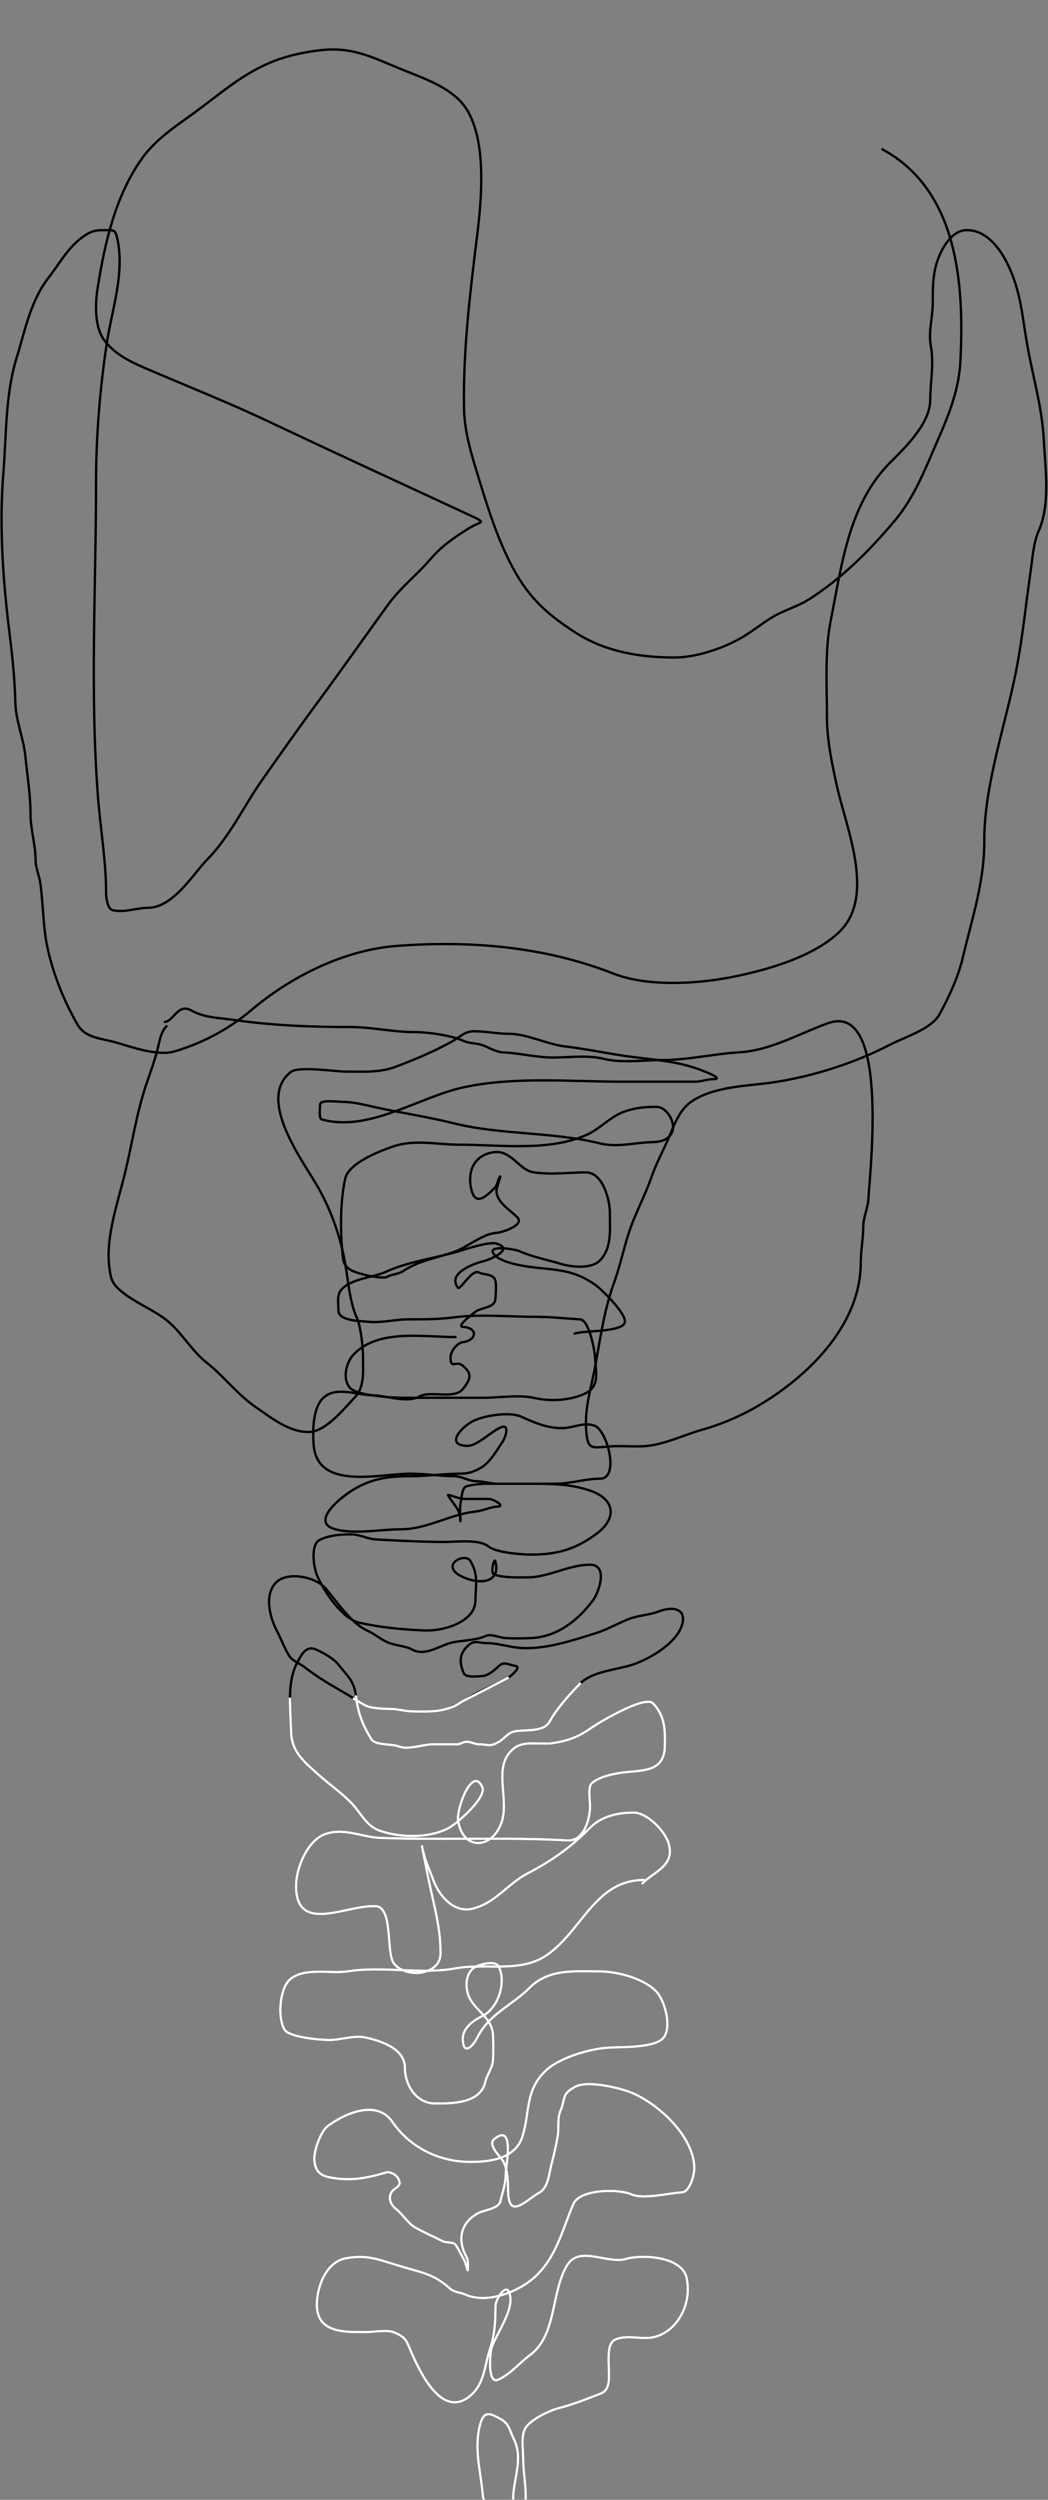 <?xml version="1.0" encoding="UTF-8"?> <svg xmlns="http://www.w3.org/2000/svg" viewBox="0 0 198 472" fill="none"><rect x="0" y="0" width="198" height="472" fill="#808080" stroke="none"/><g clip-path="url(#clip0_179_5481)"><g clip-path="url(#clip1_179_5481)"><g clip-path="url(#clip2_179_5481)"><path d="M91.714 491.157C93.432 490.939 94.792 484.439 95.147 483.006C96.02 479.484 96.943 475.599 96.943 471.977C96.943 467.98 98.964 464.328 97.049 460.467C96.278 458.912 96.205 457.61 94.566 456.736C92.871 455.831 91.517 454.927 90.763 457.59C89.412 462.359 90.899 466.758 91.239 471.388C91.311 472.379 96.536 481.101 97.63 480.313C99.157 479.215 99.32 472.967 99.32 471.284C99.32 468.881 98.845 466.616 98.845 464.194C98.845 462.481 98.405 460.09 99.214 458.548C100.059 456.939 103.808 455.133 105.474 454.712C108.196 454.026 110.875 452.95 113.476 451.942C115.485 451.163 115.008 448.577 115.008 446.799C115.008 445.435 114.703 442.433 116.196 441.763C118.646 440.666 121.434 441.954 123.935 441.179C128.32 439.817 130.735 434.684 129.718 430.069C128.828 426.027 121.291 425.609 118.23 426.526C114.845 427.534 109.522 423.947 107.19 427.641C104.101 432.539 105.24 440.901 100.166 444.641C98.124 446.146 96.452 448.27 94.091 449.331C92.044 450.247 92.578 444.119 92.902 443.203C93.882 440.436 97.59 435.496 96.098 432.65C95.368 431.259 93.615 434.37 93.615 435.316C93.615 438.275 93.502 440.721 92.559 443.575C91.457 446.909 91.571 450.213 88.624 452.527C83.517 456.533 79.513 448.139 77.928 444.641C76.759 442.062 76.99 441.503 74.6 440.433C73.201 439.802 70.677 440.325 69.133 440.325C65.155 440.325 59.863 440.555 59.863 435.155C59.863 431.803 61.605 427.078 65.356 426.391C69.607 425.613 71.692 426.747 76.264 428.069C80.444 429.277 82.111 429.541 85.032 432.12C85.845 432.836 86.972 432.818 87.911 433.239C92.134 435.132 98.432 432.588 101.486 429.507C105.322 425.64 106.3 420.768 108.352 416.109C109.583 413.315 116.89 413.249 119.286 414.323C121.508 415.317 126.271 414.09 128.794 413.951C130.399 413.86 131.171 410.571 131.171 409.392C131.171 403.141 123.666 396.492 118.336 394.767C116.169 394.065 110.837 392.788 108.59 394.047C106.016 395.492 106.912 396.107 105.87 398.606C105.265 400.052 105.629 401.599 105.395 403.133C105.107 405.014 104.649 406.835 104.18 408.674C103.761 410.315 103.564 413.025 101.961 413.951C99.25 415.511 95.993 419.332 95.993 413.469C95.993 411.837 95.869 409.652 95.147 408.195C94.721 407.336 91.999 404.992 93.378 403.88C97.387 400.645 95.517 409.258 95.517 410.832C95.517 412.523 94.872 414.124 94.54 415.627C94.223 417.067 91.36 417.29 90.288 417.894C86.747 419.876 86.5 423.186 88.149 426.18C88.53 426.871 88.386 427.752 88.386 428.522C88.386 429.2 88.007 427.203 87.647 426.63C87.064 425.708 86.669 424.613 86.009 423.78C85.637 423.311 84.24 423.475 83.633 423.168C81.864 422.275 80.127 421.524 78.403 420.555C77.161 419.861 76.017 418.018 74.838 417.094C73.791 416.273 73.186 414.894 74.125 413.709C74.418 413.338 75.498 412.798 75.498 412.243C75.498 410.962 73.943 409.867 72.804 410.219C69.091 411.372 65.7 411.874 62.002 411.046C60.042 410.607 59.388 409.326 59.388 407.476C59.388 405.915 60.594 402.458 61.87 401.48C64.984 399.094 71.154 396.3 74.125 400.63C77.489 405.531 83.059 408.195 88.835 408.195C92.646 408.195 97.418 407.625 98.739 403.291C100.124 398.755 99.205 394.882 102.885 391.169C105.513 388.52 111.45 386.815 115.008 386.615C117.358 386.484 123.436 386.692 125.202 384.91C127.107 382.989 125.574 377.702 124.04 376.064C121.702 373.567 116.617 372.228 113.318 372.228C108.518 372.228 103.663 371.685 100.033 375.344C96.839 378.568 92.373 380.276 90.182 384.696C89.369 386.337 87.601 388.179 87.436 385.175C87.309 382.882 89.45 381.496 91.239 380.595C94.115 379.143 95.742 374.215 94.197 371.27C93.585 370.102 90.718 370.867 89.812 371.378C88.03 372.374 87.912 374.75 88.36 376.333C89.251 379.475 92.944 380.663 93.14 384.217C93.235 385.944 93.235 387.286 93.14 389.011C93.063 390.414 91.986 391.735 91.688 393.089C90.778 397.217 85.31 397.166 82.206 397.166C78.646 397.166 76.502 393.686 76.502 390.451C76.502 386.788 71.975 385.362 69.133 384.722C66.871 384.216 64.461 385.175 62.24 385.175C60.581 385.175 54.707 384.691 53.789 383.258C52.382 381.063 52.806 375.336 54.872 373.666C57.664 371.413 62.372 372.735 65.806 372.201C72.432 371.174 79.529 372.852 86.115 371.643C91.829 370.596 98.356 372.607 103.361 369.112C110.063 364.431 112.46 354.964 121.663 354.964" stroke="black" stroke-width="0.445" stroke-linecap="round"></path><path d="M121.363 355.615C123.606 353.339 127.614 352.25 126.305 348C125.571 345.617 122.2 342.241 119.716 342.241C116.708 342.241 113.626 342.928 111.479 345.107C107.844 348.797 104.299 351.309 99.712 353.704C95.777 355.757 93.586 359.41 89.121 360.417C85.828 361.16 82.977 358.085 81.826 354.873C81.19 353.098 80.37 351.473 79.969 349.645C79.186 346.072 80.509 352.495 80.649 353.252C81.642 358.632 83.238 363.342 83.238 368.777C83.238 373.015 76.639 373.658 74.399 370.688C72.912 368.711 74.305 360.112 71 359.912C65.509 359.586 55.938 365.32 55.938 356.091C55.938 352.74 58 347.767 61.115 346.436C64.674 344.913 68.37 346.889 71.837 347.017C83.674 347.461 95.541 346.836 107.243 347.495C110.325 347.671 111.479 343.456 111.479 341.021C111.479 340.107 111.047 337.481 111.74 336.776C113.064 335.434 116.269 334.83 118.068 334.627C121.482 334.242 125.471 334.526 125.599 329.824C125.686 326.655 125.644 323.926 123.35 321.599C121.852 320.079 113.375 325.076 111.714 326.244C109.265 327.962 107.486 328.628 104.549 329.108C102.161 329.499 99.08 328.544 97.123 330.089C92.874 333.442 96.343 339.489 94.743 344.126C93.028 349.097 87.569 349.525 86.559 343.886C86.139 341.547 89.274 333.219 91.135 337.466C91.963 339.355 86.357 344.349 84.65 345.215C80.92 347.107 75.733 347.008 71.837 345.693C69.113 344.77 68.218 342.287 66.293 340.332C64.368 338.379 62.162 336.872 60.174 335.078C57.463 332.633 54.997 330.786 54.997 326.747C54.997 322.559 54.063 317.849 56.2 313.825C57.014 312.291 57.874 310.64 59.73 311.464C61.088 312.068 63.004 313.115 63.94 314.303C65.656 316.48 66.89 317.288 67.261 320.3C67.66 323.544 68.538 325.754 70.163 328.391C70.89 329.571 74.031 329.23 75.236 329.717C77.116 330.482 79.842 329.348 81.826 329.348C83.316 329.348 84.807 329.348 86.297 329.348C86.998 329.348 87.479 328.87 88.18 328.87C89.008 328.87 89.705 329.348 90.533 329.348C92.421 329.348 92.443 329.932 94.273 328.87C95.234 328.311 95.938 327.202 97.123 326.932C99.113 326.485 102.682 327.168 103.843 325.049C105.177 322.612 107.641 319.871 109.596 317.886C111.816 315.632 116.274 315.288 119.114 314.434C122.372 313.456 127.608 310.471 128.789 307.006C129.88 303.809 127.268 303.163 124.423 304.274C122.666 304.957 120.605 304.99 118.774 305.707C116.737 306.501 114.731 307.685 112.656 308.333C108.25 309.707 103.901 311.199 99.241 311.199C96.729 311.199 94.336 310.244 91.972 310.244C90.303 310.244 89.657 309.459 88.18 310.961C86.712 312.449 86.85 314.02 87.578 315.867C87.967 316.852 90.359 316.503 91.239 316.453C92.14 316.399 93.52 315.307 94.168 314.647C95.258 313.541 96.098 314.39 97.358 314.541C98.691 314.701 96.37 316.607 95.946 316.822C94.041 317.79 92.204 318.617 90.298 319.584C88.133 320.683 86.401 322.133 83.97 322.765C82.065 323.264 80.117 323.139 78.165 323.139C76.585 323.139 75.183 322.661 73.615 322.661C72.441 322.661 69.823 322.542 68.856 321.918C65.108 319.496 61.12 317.595 57.585 314.808C56.681 314.092 55.252 313.64 54.631 312.632C53.721 311.154 53.089 309.42 52.277 307.856C50.975 305.343 49.874 301.113 52.172 298.782C54.283 296.639 59.674 297.715 61.56 299.95C63.638 302.408 66.351 306.501 69.353 307.856C70.907 308.558 72.013 309.654 73.615 310.244C74.87 310.707 76.741 310.826 77.825 311.437C80.196 312.773 82.874 310.858 84.911 310.271C86.977 309.67 89.703 309.82 91.71 308.915C92.839 308.408 94.317 309.222 95.475 309.289C97.214 309.387 98.53 309.355 100.287 309.289C105.203 309.103 109.207 305.975 112.054 302.125C113.163 300.624 114.96 295.438 111.479 295.438C107.425 295.438 103.682 297.826 99.659 297.826C97.496 297.826 95.463 297.925 93.383 297.32C92.56 297.082 93.385 294.104 93.567 294.748C94.6 298.42 91.421 299.238 88.206 298.064C82.252 295.889 87.845 292.899 88.886 294.748C90.474 297.567 89.827 299.165 89.827 302.125C89.827 306.321 83.696 307.979 80.309 307.856C76.24 307.707 71.896 307.289 67.94 306.397C64.603 305.645 61.261 300.51 59.939 297.56C59.27 296.067 58.594 291.676 60.383 290.768C62.147 289.872 64.368 289.706 66.293 289.706C67.994 289.706 69.372 290.57 71 290.661C75.336 290.906 79.666 291.139 84.074 291.139C86.304 291.139 90.541 290.572 92.285 291.988C93.755 293.181 98.589 293.527 100.418 293.527C105.215 293.527 108.833 292.535 112.865 289.468C116.565 286.65 116.206 283.098 111.583 281.48C107.679 280.115 103.801 280.153 99.712 280.153C97.123 280.153 94.534 280.153 91.945 280.153C90.539 280.153 89.496 280.309 88.18 280.605C87.275 280.809 87.239 282.778 87.029 283.736C86.795 284.806 87.003 288.124 87.003 287.026C87.003 284.989 85.538 283.907 84.65 282.33C84.47 282.011 86.704 283.019 87.709 283.019C89.269 283.019 90.829 283.019 92.39 283.019C93.143 283.019 95.541 284.37 94.063 284.452C92.573 284.536 91.255 285.256 89.827 285.407C84.961 285.927 80.716 288.751 75.707 288.751C72.031 288.751 66.814 289.755 63.26 288.724C59.178 287.541 63.222 283.878 64.646 282.754C68.897 279.4 72.449 278.722 77.694 278.722C80.805 278.722 83.876 278.244 87.003 278.244C88.44 278.244 89.485 277.906 90.769 277.182C92.622 276.138 93.843 273.844 95.005 272.141C95.417 271.537 96.493 268.657 94.534 269.54C92.804 270.322 90.104 272.99 88.415 272.99C84.129 272.99 86.923 269.693 89.121 268.453C91.231 267.263 96.292 266.476 98.509 267.498C100.927 268.614 103.382 269.647 106.066 269.647C108.522 269.647 109.947 268.486 112.211 269.142C114.704 269.866 117.162 279.198 113.362 279.198C110.567 279.198 107.811 280.153 104.889 280.153C101.281 280.153 97.672 280.153 94.063 280.153C92.66 280.153 91.328 279.677 90.036 279.677C88.514 279.677 87.262 278.722 85.826 278.722C83.181 278.722 80.343 278.244 77.563 278.244C71.644 278.244 59.703 281.571 59.233 272.512C59.097 269.897 59.068 265.505 61.351 263.704C63.779 261.788 67.652 263.437 70.294 263.437C72.792 263.437 76.877 265.008 79.237 263.677C81.328 262.498 85.842 264.313 87.474 262.244C89.017 260.288 89.211 259.308 87.369 257.813C86.148 256.821 85.12 258.65 85.12 256.274C85.12 255.17 86.336 253.552 87.474 253.408C90.029 253.084 90.425 250.718 87.474 250.542C86.057 250.458 89.5 247.956 89.827 247.678C90.757 246.883 93.5 246.983 93.593 245.288C93.648 244.268 93.842 242.714 93.567 241.733C93.208 240.461 91.367 240.745 90.533 240.275C89.148 239.494 86.964 243.688 86.533 243.141C84.381 240.411 89.595 238.523 91.475 238.098C92.476 237.872 97.318 235.828 93.802 234.808C92.331 234.382 88.026 235.858 86.428 236.321C82.009 237.602 77.109 238.212 72.883 240.142C70.518 241.221 66.136 241.429 64.41 243.617C63.619 244.621 63.94 246.146 63.94 247.438C63.94 249.457 68.23 249.426 69.562 249.561C72.139 249.822 74.575 249.111 77.119 249.111C80.032 249.111 82.857 249.123 85.748 248.738C90.739 248.074 96.09 248.633 101.124 248.633C104.011 248.633 106.836 248.945 109.596 249.111C111.282 249.21 112.348 254.878 112.42 256.274C112.587 259.486 113.507 262.071 109.805 263.437C106.969 264.484 103.766 264.592 100.888 263.942C98.063 263.305 94.335 263.916 91.449 263.916C86.367 263.916 81.285 263.916 76.204 263.916C74.3 263.916 67.608 263.551 66.189 262.112C64.638 260.538 65.341 257.324 66.764 255.796C71.362 250.856 79.967 252.453 86.062 252.453" stroke="black" stroke-width="0.445" stroke-linecap="round"></path><path d="M91.714 491.157C93.432 490.939 94.792 484.439 95.147 483.006C96.02 479.484 96.943 475.599 96.943 471.977C96.943 467.98 98.964 464.328 97.049 460.467C96.278 458.912 96.205 457.61 94.566 456.736C92.871 455.831 91.517 454.927 90.763 457.59C89.412 462.359 90.899 466.758 91.239 471.388C91.311 472.379 96.536 481.101 97.63 480.313C99.157 479.215 99.32 472.967 99.32 471.28C99.32 468.881 98.845 466.616 98.845 464.194C98.845 462.481 98.405 460.09 99.214 458.548C100.059 456.939 103.808 455.133 105.474 454.712C108.196 454.026 110.875 452.95 113.476 451.942C115.485 451.16 115.008 448.577 115.008 446.799C115.008 445.435 114.703 442.433 116.196 441.763C118.646 440.666 121.434 441.954 123.935 441.179C128.32 439.817 130.735 434.684 129.718 430.069C128.828 426.027 121.291 425.609 118.23 426.526C114.845 427.534 109.522 423.947 107.19 427.641C104.101 432.539 105.24 440.901 100.165 444.641C98.124 446.146 96.452 448.27 94.091 449.331C92.044 450.247 92.578 444.119 92.902 443.203C93.882 440.436 97.59 435.496 96.098 432.65C95.368 431.259 93.615 434.37 93.615 435.316C93.615 438.275 93.501 440.721 92.559 443.575C91.457 446.909 91.571 450.213 88.624 452.527C83.517 456.533 79.513 448.139 77.928 444.641C76.759 442.062 76.99 441.503 74.6 440.433C73.201 439.802 70.677 440.325 69.133 440.325C65.155 440.325 59.863 440.555 59.863 435.155C59.863 431.803 61.605 427.078 65.356 426.391C69.607 425.613 71.692 426.747 76.264 428.069C80.444 429.277 82.111 429.541 85.032 432.12C85.845 432.836 86.972 432.818 87.911 433.239C92.134 435.132 98.432 432.588 101.486 429.507C105.322 425.64 106.3 420.768 108.352 416.109C109.583 413.315 116.89 413.249 119.286 414.323C121.507 415.317 126.271 414.09 128.794 413.951C130.399 413.86 131.171 410.571 131.171 409.392C131.171 403.141 123.666 396.492 118.336 394.767C116.169 394.065 110.837 392.788 108.59 394.047C106.016 395.488 106.912 396.107 105.87 398.603C105.265 400.052 105.628 401.599 105.394 403.133C105.107 405.014 104.648 406.835 104.18 408.674C103.761 410.315 103.564 413.025 101.961 413.951C99.25 415.511 95.992 419.332 95.992 413.469C95.992 411.837 95.869 409.652 95.147 408.195C94.721 407.336 91.999 404.992 93.378 403.88C97.386 400.645 95.517 409.258 95.517 410.832C95.517 412.523 94.871 414.124 94.54 415.627C94.223 417.067 91.36 417.29 90.288 417.894C86.747 419.876 86.5 423.186 88.149 426.177C88.53 426.871 88.386 427.749 88.386 428.522C88.386 429.2 88.007 427.203 87.647 426.63C87.064 425.708 86.669 424.613 86.009 423.78C85.637 423.311 84.24 423.475 83.633 423.168C81.864 422.275 80.127 421.524 78.403 420.555C77.161 419.861 76.017 418.018 74.838 417.094C73.791 416.273 73.185 414.894 74.125 413.709C74.418 413.338 75.498 412.798 75.498 412.243C75.498 410.962 73.943 409.867 72.804 410.219C69.091 411.372 65.7 411.874 62.002 411.046C60.042 410.607 59.388 409.326 59.388 407.476C59.388 405.915 60.594 402.458 61.87 401.48C64.984 399.094 71.154 396.299 74.125 400.63C77.489 405.531 83.059 408.195 88.835 408.195C92.646 408.195 97.418 407.625 98.739 403.291C100.124 398.755 99.205 394.882 102.885 391.169C105.513 388.52 111.45 386.815 115.008 386.615C117.358 386.484 123.436 386.692 125.202 384.91C127.107 382.989 125.574 377.702 124.04 376.064C121.702 373.567 116.617 372.228 113.318 372.228C108.518 372.228 103.663 371.685 100.033 375.344C96.839 378.568 92.373 380.276 90.182 384.696C89.369 386.337 87.601 388.179 87.436 385.175C87.309 382.882 89.45 381.496 91.239 380.595C94.115 379.143 95.742 374.215 94.197 371.27C93.585 370.102 90.718 370.867 89.812 371.378C88.03 372.374 87.912 374.75 88.36 376.333C89.251 379.475 92.944 380.663 93.14 384.217C93.235 385.944 93.235 387.286 93.14 389.011C93.063 390.414 91.986 391.735 91.688 393.089C90.778 397.217 85.31 397.166 82.206 397.166C78.646 397.166 76.502 393.686 76.502 390.451C76.502 386.788 71.975 385.362 69.133 384.722C66.871 384.216 64.461 385.175 62.24 385.175C60.581 385.175 54.707 384.691 53.789 383.258C52.382 381.063 52.806 375.336 54.872 373.666C57.664 371.413 62.372 372.735 65.805 372.201C72.432 371.174 79.529 372.849 86.115 371.643C91.829 370.596 98.356 372.607 103.361 369.112C110.063 364.431 112.46 354.964 121.663 354.964" stroke="white" stroke-width="0.445" stroke-linecap="round"></path><path d="M121.363 355.615C123.606 353.339 127.615 352.25 126.306 348C125.571 345.617 122.201 342.241 119.716 342.241C116.708 342.241 113.626 342.928 111.479 345.107C107.844 348.797 104.299 351.311 99.712 353.704C95.777 355.757 93.586 359.41 89.121 360.417C85.828 361.16 82.977 358.086 81.826 354.875C81.19 353.098 80.37 351.473 79.969 349.645C79.186 346.072 80.509 352.495 80.649 353.254C81.643 358.632 83.238 363.342 83.238 368.777C83.238 373.015 76.639 373.658 74.4 370.688C72.912 368.711 74.306 360.112 71 359.915C65.509 359.586 55.938 365.322 55.938 356.091C55.938 352.74 58 347.767 61.116 346.436C64.674 344.913 68.37 346.889 71.837 347.018C83.674 347.463 95.541 346.836 107.243 347.495C110.325 347.671 111.479 343.456 111.479 341.021C111.479 340.107 111.047 337.481 111.74 336.776C113.064 335.434 116.27 334.83 118.069 334.627C121.482 334.242 125.471 334.526 125.599 329.824C125.686 326.655 125.644 323.926 123.351 321.599C121.852 320.079 113.375 325.076 111.714 326.244C109.265 327.962 107.486 328.628 104.549 329.108C102.161 329.499 99.08 328.544 97.123 330.091C92.875 333.442 96.343 339.489 94.744 344.126C93.029 349.097 87.569 349.525 86.559 343.886C86.14 341.547 89.274 333.219 91.135 337.466C91.963 339.355 86.357 344.349 84.65 345.215C80.92 347.107 75.734 347.008 71.837 345.693C69.113 344.77 68.218 342.287 66.293 340.332C64.369 338.379 62.162 336.872 60.175 335.078C57.463 332.633 54.997 330.786 54.997 326.747C54.817 322.646 54.773 321.022 54.773 320.725M67.261 320.3C67.661 323.545 68.538 325.754 70.163 328.391C70.89 329.571 74.031 329.23 75.236 329.717C77.116 330.482 79.842 329.348 81.826 329.348C83.316 329.348 84.807 329.348 86.297 329.348C86.998 329.348 87.479 328.87 88.18 328.87C89.008 328.87 89.706 329.348 90.533 329.348C92.422 329.348 92.443 329.932 94.273 328.87C95.234 328.311 95.938 327.202 97.123 326.933C99.114 326.485 102.683 327.168 103.843 325.049C105.177 322.614 107.641 319.871 109.596 317.886M95.946 316.823C94.041 317.79 90.258 319.757 88.352 320.725C86.188 321.822 86.4 322.133 83.97 322.765C82.065 323.264 80.117 323.139 78.165 323.139C76.585 323.139 75.183 322.661 73.615 322.661C72.441 322.661 69.823 322.542 68.856 321.918C67.857 321.32 67.11 320.872 66.861 320.725" stroke="white" stroke-width="0.445" stroke-linecap="round"></path><path d="M108.558 251.811C109.975 251.181 117.619 251.611 118.05 249.67C118.403 248.082 113.677 243.426 112.339 242.506C108.784 240.063 106.082 239.835 101.868 239.414C99.835 239.211 94.749 238.6 93.328 236.825C91.841 234.966 97.291 235.862 98.087 236.216C100.688 237.372 103.162 237.781 105.808 238.595C107.923 239.246 111.67 239.661 113.317 238.013C115.642 235.69 115.221 232.126 115.221 228.974C115.221 226.579 113.915 221.362 110.7 221.362C107.329 221.362 104.225 221.869 100.758 221.335C97.993 220.911 96.563 216.946 93.063 217.582C89.319 218.263 88.345 221.428 89.018 224.455C89.776 227.863 91.801 225.955 93.433 224.322C94.127 223.629 93.956 222.69 94.517 222.129C94.64 222.007 93.827 224.277 93.804 224.693C93.68 226.915 96.265 228.37 97.717 229.821C99.205 231.308 94.863 232.722 93.804 232.781C91.266 232.922 88.266 235.487 85.871 236.348C82.71 237.486 79.155 238.013 76.299 239.917C75.142 240.687 74.199 240.496 73.1 241.107C72.549 241.412 69.866 240.964 69.16 240.763C67.26 240.219 65.064 239.937 64.797 237.538C64.282 232.907 64.221 227.044 65.22 222.552C65.871 219.624 71.56 217.407 74.184 216.498C78.366 215.051 82.444 216.129 86.77 216.129C94.435 216.129 103.805 217.485 110.938 214.226C113.368 213.115 115.366 210.833 117.813 209.944C119.996 209.15 121.671 208.992 124.026 208.992C126.065 208.992 127.863 212.222 126.882 213.988C126.136 215.328 124.627 215.622 123.207 215.652C119.957 215.724 116.585 216.701 113.344 215.89C104.432 213.664 94.63 214.32 85.686 212.085C80.76 210.853 75.649 210.113 70.72 209.019C68.59 208.546 66.701 208.041 64.506 208.041C63.807 208.041 60.543 207.576 60.487 208.516C60.459 208.992 60.23 211.196 60.752 211.345C69.608 213.874 79.126 207.126 87.616 205.292C97.191 203.222 107.822 204.235 117.601 204.235C122.184 204.235 126.767 204.235 131.351 204.235C132.574 204.235 133.516 203.759 134.735 203.759C136.957 203.759 133.171 202.319 132.593 202.094C128.431 200.465 124.01 200.133 119.611 199.582C115.305 199.045 111.061 198.082 106.734 197.574C103.257 197.164 99.587 195.196 96.157 195.196C94.001 195.196 91.773 194.72 89.52 194.72C87.794 194.72 86.939 195.788 85.448 196.622C82.13 198.48 78.418 200.022 74.872 201.379C71.725 202.584 68.567 202.331 65.247 202.331C63.307 202.331 56.36 201.228 54.882 202.437C48.359 207.772 57.519 219.54 60.249 224.455C62.7 228.865 64.383 233.764 65.247 238.728C65.787 241.834 66.077 245.861 67.388 248.745C68.158 250.436 68.578 254.178 68.578 256.093C68.578 258.476 68.944 261.806 67.151 263.704C65.191 265.778 61.678 270.193 58.583 270.366C54.794 270.575 51.213 267.673 48.218 265.609C44.882 263.308 42.278 259.828 39.07 257.308C35.939 254.849 34.08 251.029 30.741 248.718C28.304 247.032 25.3 245.76 23.099 243.961C21.097 242.323 20.913 241.55 20.613 238.86C20.012 233.449 22.303 226.856 23.575 221.653C24.942 216.062 25.795 210.162 27.647 204.71C28.401 202.49 29.221 200.295 29.789 198.023C30.134 196.643 30.381 194.842 31.454 193.768" stroke="black" stroke-width="0.445" stroke-linecap="round"></path><path d="M31.155 192.956C32.86 192.741 33.605 189.369 36.156 190.796C38.628 192.179 41.505 192.184 44.228 192.582C51.328 193.624 58.966 193.916 66.14 193.916C70.22 193.916 74.249 194.876 78.313 194.876C80.896 194.876 85.304 195.49 87.628 196.555C88.738 197.062 90.091 196.921 91.28 197.381C92.468 197.841 93.794 198.663 95.091 198.713C98.182 198.834 101.33 199.673 104.512 199.673C107.535 199.673 111.083 199.176 114.013 199.913C117.424 200.772 121.576 200.153 125.101 200.153C129.963 200.153 134.85 198.977 139.735 198.686C145.536 198.344 151.043 195.136 156.434 193.196C168.043 189.02 164.391 220.802 164.056 226.544C163.965 228.094 163.103 229.836 163.103 231.581C163.103 233.714 162.627 236.102 162.627 238.379C162.627 247.93 156.118 256.061 148.813 261.675C143.886 265.464 138.587 268.275 132.617 269.966C128.847 271.033 125.143 272.975 121.184 273.086C119.188 273.141 117.17 272.963 115.177 273.111C111.631 273.376 110.968 273.8 110.731 269.753C110.498 265.76 111.637 262.239 112.372 258.372C113.367 253.138 114.112 247.414 115.945 242.404C117.095 239.26 117.768 235.966 118.803 232.781C119.982 229.151 121.835 225.827 123.09 222.225C124.066 219.423 125.546 216.817 126.662 214.068C127.517 211.962 128.588 209.422 130.526 208.069C134.823 205.074 141.14 205.084 146.06 204.365C153.412 203.291 161.524 200.712 168.104 197.275C170.867 195.83 175.945 194.335 177.499 191.516C179.291 188.268 181.053 184.41 181.918 180.747C183.662 173.376 185.967 166.554 185.967 158.889" stroke="black" stroke-width="0.445" stroke-linecap="round"></path><path d="M185.957 158.642C185.957 147.887 190.221 136.184 192.181 125.603C193.268 119.736 193.84 113.915 194.694 108.02C195.042 105.622 195.251 102.482 196.228 100.275C198.49 95.174 197.488 88.411 197.208 83.063C196.882 76.878 195.152 71.216 194.085 65.161C193.089 59.492 192.874 54.881 190.276 49.673C188.771 46.654 186.112 43.261 182.42 43.467C179.299 43.641 177.269 48.09 176.707 50.627C176.213 52.851 176.23 54.925 176.23 57.205C176.23 59.917 175.361 62.571 175.859 65.32C176.5 68.85 175.754 72.018 175.754 75.451C175.754 79.92 171.146 84.367 168.136 87.386C160.312 95.229 159.008 106.857 156.945 117.196C155.809 122.891 156.231 129.313 156.231 135.124C156.231 139.722 157.14 144.001 158.136 148.491C159.876 156.345 165.416 169.094 158.718 175.807C153.88 180.658 144.724 183.224 138.137 184.507C131.473 185.806 122.26 186.326 115.863 183.818C102.893 178.729 88.991 177.557 75.045 178.593C65.049 179.336 54.965 184.372 47.428 190.766C43.249 194.31 38.237 196.958 33.011 198.51C29.759 199.477 24.931 197.696 21.847 196.814C19.133 196.035 16.097 196.055 14.573 193.339C12.073 188.884 10.273 184.499 9.097 179.521C8.119 175.383 8.2 171.09 7.642 166.897C7.44 165.383 6.716 163.814 6.716 162.309C6.716 159.45 5.764 156.615 5.764 153.716C5.764 150.041 5.148 146.378 4.785 142.736C4.449 139.372 3.003 136.165 2.907 132.738C2.789 128.545 2.375 124.114 1.848 119.954C0.594 110.052 -0.18 99.369 0.632 89.402C1.219 82.182 0.982 74.533 3.145 67.548C4.715 62.475 5.774 56.82 9.097 52.537C11.466 49.483 13.199 46.009 16.715 44.05C17.772 43.462 18.63 43.467 19.81 43.467C21.639 43.467 21.789 43.336 22.191 45.191C23.583 51.612 21.108 58.615 20.154 64.949C18.87 73.48 18.144 82.474 18.144 91.099C18.144 110.909 16.982 130.704 18.514 150.507C18.982 156.552 20.049 162.628 20.049 168.701C20.049 169.448 20.295 171.634 21.292 171.856C23.579 172.366 25.85 171.406 27.905 171.406C32.736 171.406 36.374 165.124 39.254 162.176C43.432 157.898 46.033 152.281 49.438 147.404C53.184 142.039 56.986 136.701 60.866 131.438C65.069 125.738 69.116 119.956 73.273 114.226C75.674 110.915 78.719 108.605 81.368 105.527C83.539 103.004 85.84 101.483 88.51 99.798C90.973 98.243 92.339 98.934 88.245 97.04C75.682 91.226 63.094 85.426 50.576 79.509C43.39 76.113 35.982 73.161 28.672 70.041C25.286 68.596 21.9 67.205 19.678 64.207C17.881 61.782 17.971 57.477 18.408 54.659C19.737 46.096 21.767 36.944 26.926 29.782C29.407 26.338 33.173 23.85 36.555 21.401C40.135 18.809 43.596 15.842 47.428 13.63C51.491 11.285 55.112 10.218 59.782 9.573C65.959 8.718 69.417 10.386 75.178 12.808C79.577 14.658 85.468 16.396 88.14 20.605C92.001 26.689 90.984 37.645 90.15 44.422C88.808 55.342 87.494 65.932 87.664 76.99C87.74 81.949 89.311 86.543 90.732 91.205C92.263 96.227 93.877 101.224 96.235 105.951C99.42 112.337 102.735 115.55 108.615 119.371C114.255 123.036 120.824 124.145 127.45 124.145C131.545 124.145 136.758 122.391 140.28 120.299C142.24 119.134 144.012 117.678 145.967 116.506C148.158 115.194 150.716 114.523 152.845 113.165C159.089 109.181 164.365 103.888 169.087 98.26C172.844 93.783 174.856 88.391 177.181 83.09C179.259 78.358 181.165 73.576 181.442 68.317C182.197 53.915 181.103 35.992 166.707 28.191" stroke="black" stroke-width="0.445" stroke-linecap="round"></path></g></g></g><defs><clipPath id="clip0_179_5481"><rect width="49.474" height="122.827" fill="white" transform="scale(4)"></rect></clipPath><clipPath id="clip1_179_5481"><rect width="49.474" height="122.827" fill="white" transform="scale(4)"></rect></clipPath><clipPath id="clip2_179_5481"><rect width="49.474" height="122.828" fill="white" transform="matrix(4 0 0 4 0 -0.005)"></rect></clipPath></defs></svg> 